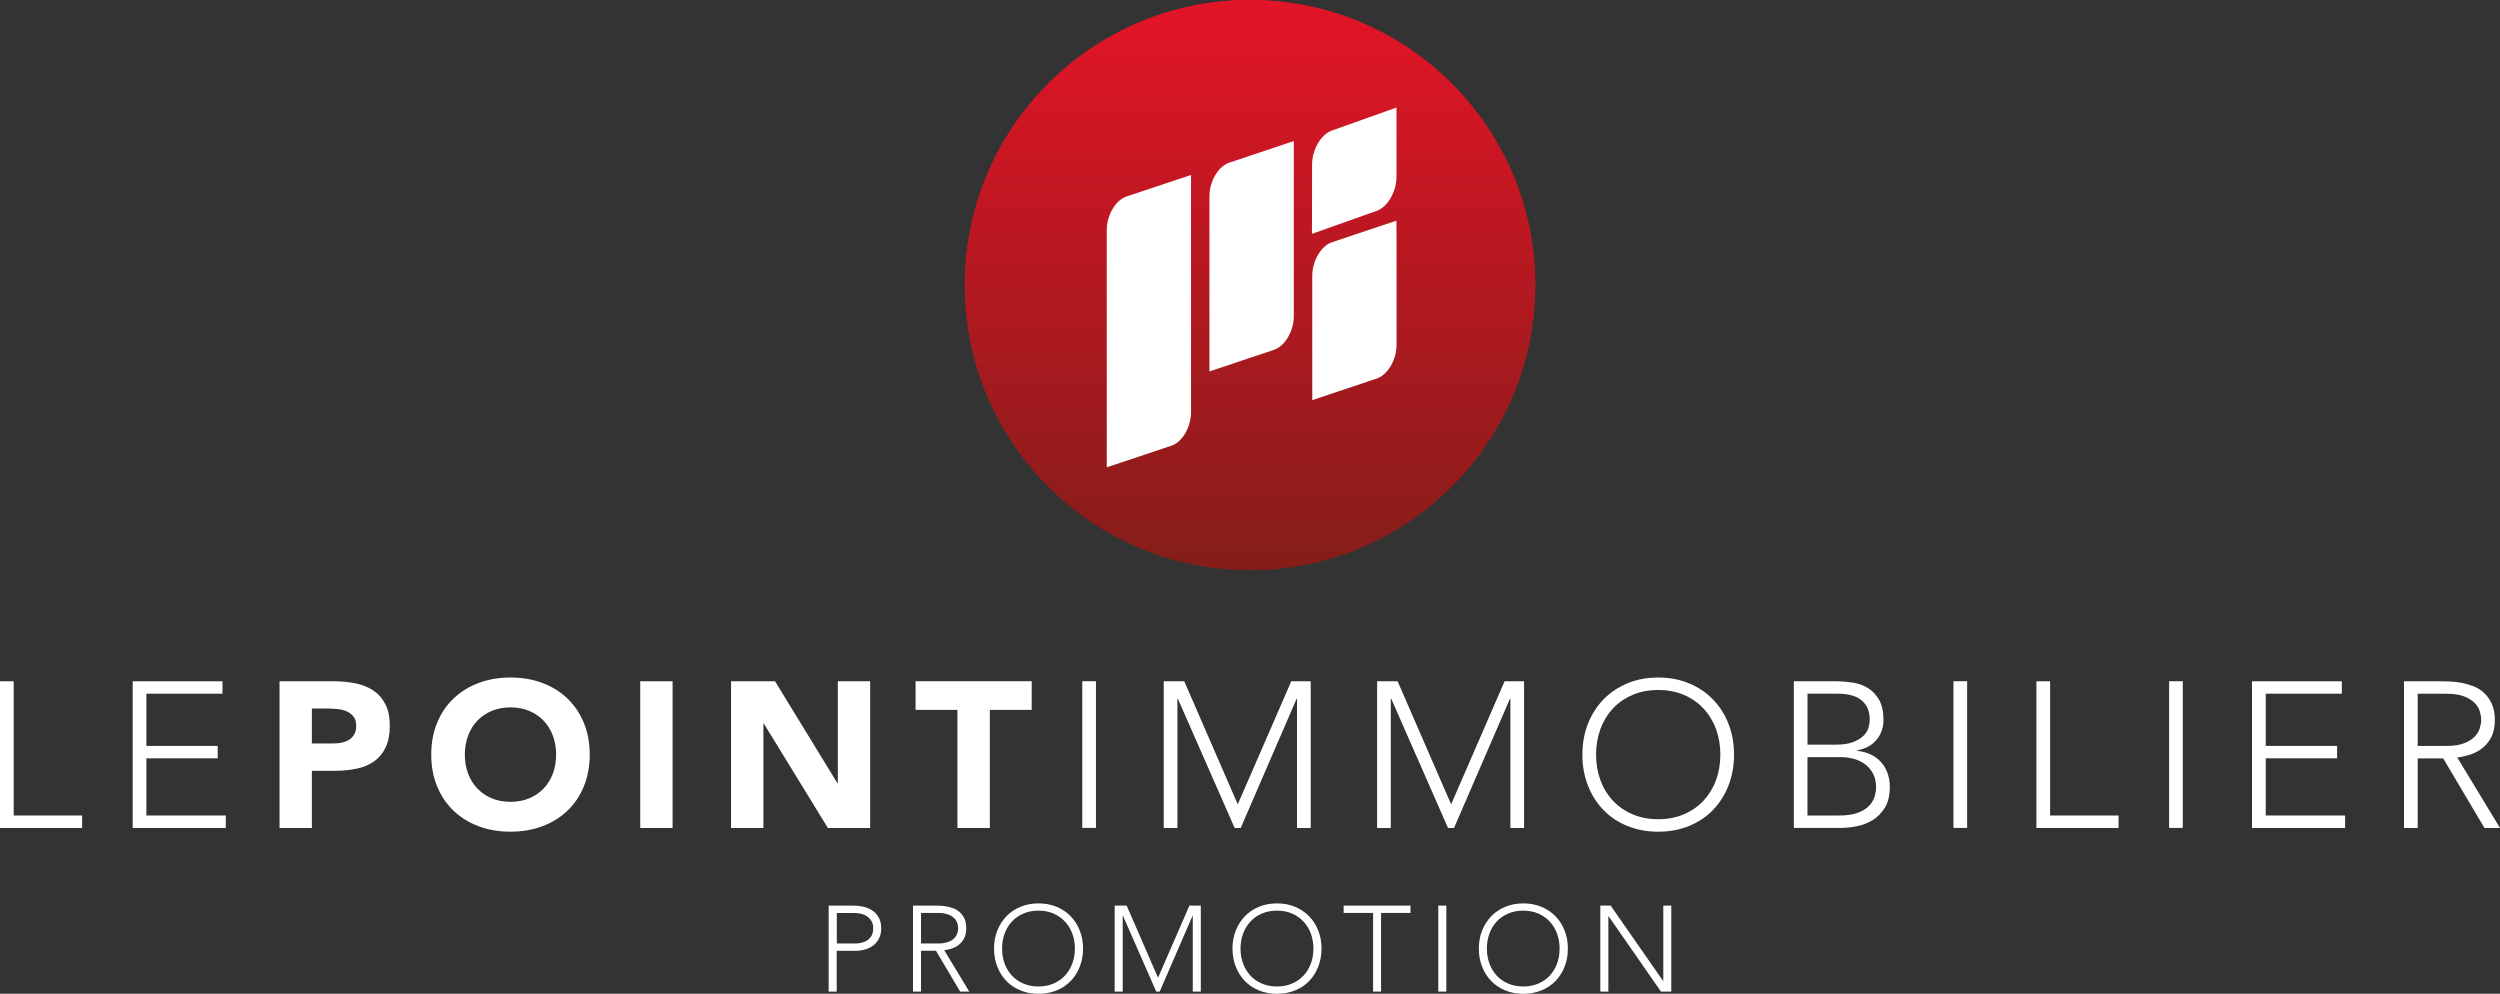 <svg width="239" height="95" viewBox="0 0 239 95" fill="none" xmlns="http://www.w3.org/2000/svg">
<rect x="0" y="0" width="239" height="95" fill="#333333" stroke="none"/>
<g clip-path="url(#clip0_25_60)">
<path d="M119.5 0C104.441 0 92.237 12.201 92.237 27.25C92.237 42.299 104.446 54.5 119.5 54.5C134.554 54.5 146.769 42.299 146.769 27.25C146.769 12.201 134.559 0 119.5 0Z" fill="url(#paint0_linear_25_60)"/>
<path d="M133.499 21.089L133.51 23.657V32.987C133.51 34.396 132.667 35.835 131.629 36.184L125.453 38.253V26.362C125.453 24.946 126.29 23.508 127.334 23.158L133.499 21.095V21.089Z" fill="white"/>
<path d="M133.504 10.281V16.912C133.504 18.327 132.65 19.789 131.617 20.155L125.424 22.356L125.435 15.72C125.435 14.31 126.284 12.849 127.322 12.482L133.504 10.281Z" fill="white"/>
<path d="M113.863 16.723V39.411C113.863 40.827 113.026 42.265 111.988 42.609L105.806 44.678V21.989C105.806 20.574 106.649 19.13 107.687 18.786L113.863 16.723Z" fill="white"/>
<path d="M123.686 13.485V30.236C123.686 31.652 122.838 33.09 121.8 33.44L115.623 35.508V18.757C115.623 17.342 116.466 15.903 117.51 15.554L123.686 13.485Z" fill="white"/>
<path d="M119.5 0C104.441 0 92.237 12.201 92.237 27.25C92.237 42.299 104.446 54.5 119.5 54.5C134.554 54.5 146.769 42.299 146.769 27.25C146.769 12.201 134.559 0 119.5 0Z" fill="url(#paint1_linear_25_60)"/>
<path d="M133.499 21.089L133.51 23.657V32.987C133.51 34.396 132.667 35.835 131.629 36.184L125.453 38.253V26.362C125.453 24.946 126.29 23.508 127.334 23.158L133.499 21.095V21.089Z" fill="white"/>
<path d="M133.504 10.281V16.912C133.504 18.327 132.65 19.789 131.617 20.155L125.424 22.356L125.435 15.72C125.435 14.31 126.284 12.849 127.322 12.482L133.504 10.281Z" fill="white"/>
<path d="M113.863 16.723V39.411C113.863 40.827 113.026 42.265 111.988 42.609L105.806 44.678V21.989C105.806 20.574 106.649 19.13 107.687 18.786L113.863 16.723Z" fill="white"/>
<path d="M123.686 13.485V30.236C123.686 31.652 122.838 33.09 121.8 33.44L115.623 35.508V18.757C115.623 17.342 116.466 15.903 117.51 15.554L123.686 13.485Z" fill="white"/>
<path d="M0 65.131V79.154H7.851V77.962H1.308V65.131H0Z" fill="white"/>
<path d="M12.685 65.131H21.27V66.317H13.993V71.309H20.811V72.495H13.993V77.962H21.585V79.154H12.685V65.131Z" fill="white"/>
<path d="M29.809 71.074H31.868C32.143 71.074 32.413 71.045 32.671 70.993C32.929 70.942 33.158 70.85 33.365 70.724C33.571 70.598 33.737 70.426 33.864 70.208C33.99 69.991 34.053 69.716 34.053 69.383C34.053 69.028 33.972 68.741 33.806 68.523C33.64 68.306 33.428 68.134 33.17 68.019C32.911 67.899 32.625 67.824 32.309 67.79C31.994 67.756 31.69 67.738 31.398 67.738H29.815V71.062L29.809 71.074ZM26.718 65.131H31.931C32.659 65.131 33.342 65.2 33.995 65.331C34.643 65.463 35.205 65.692 35.693 66.013C36.175 66.334 36.559 66.77 36.84 67.32C37.121 67.87 37.264 68.558 37.264 69.389C37.264 70.22 37.132 70.89 36.868 71.446C36.605 72.002 36.243 72.443 35.779 72.776C35.314 73.108 34.77 73.343 34.133 73.475C33.496 73.612 32.814 73.687 32.074 73.687H29.815V79.154H26.724V65.131H26.718Z" fill="white"/>
<path d="M44.438 72.14C44.438 72.799 44.541 73.406 44.748 73.951C44.954 74.501 45.247 74.977 45.631 75.378C46.015 75.779 46.474 76.094 47.008 76.318C47.541 76.541 48.143 76.656 48.802 76.656C49.462 76.656 50.064 76.541 50.597 76.318C51.131 76.094 51.59 75.779 51.974 75.378C52.358 74.977 52.65 74.501 52.857 73.951C53.063 73.401 53.166 72.799 53.166 72.14C53.166 71.481 53.063 70.891 52.857 70.335C52.65 69.779 52.358 69.303 51.974 68.902C51.59 68.501 51.131 68.186 50.597 67.962C50.064 67.739 49.468 67.624 48.802 67.624C48.137 67.624 47.541 67.739 47.008 67.962C46.474 68.186 46.015 68.501 45.631 68.902C45.247 69.303 44.954 69.784 44.748 70.335C44.541 70.891 44.438 71.492 44.438 72.14ZM41.227 72.14C41.227 71.017 41.416 70.002 41.795 69.091C42.167 68.18 42.695 67.406 43.372 66.764C44.048 66.123 44.846 65.63 45.769 65.286C46.692 64.942 47.701 64.77 48.802 64.77C49.904 64.77 50.913 64.942 51.836 65.286C52.759 65.63 53.562 66.123 54.233 66.764C54.904 67.406 55.432 68.18 55.81 69.091C56.189 70.002 56.378 71.022 56.378 72.14C56.378 73.257 56.189 74.278 55.81 75.189C55.432 76.1 54.91 76.879 54.233 77.515C53.556 78.157 52.759 78.65 51.836 78.994C50.913 79.338 49.898 79.51 48.802 79.51C47.707 79.51 46.692 79.338 45.769 78.994C44.846 78.65 44.043 78.157 43.372 77.515C42.695 76.874 42.173 76.1 41.795 75.189C41.416 74.278 41.227 73.263 41.227 72.14Z" fill="white"/>
<path d="M64.298 65.131H61.207V79.154H64.298V65.131Z" fill="white"/>
<path d="M69.889 65.131H74.093L80.057 74.873H80.097V65.131H83.188V79.154H79.145L73.02 69.171H72.98V79.154H69.889V65.131Z" fill="white"/>
<path d="M91.532 67.864H87.529V65.125H98.631V67.864H94.629V79.154H91.532V67.864Z" fill="white"/>
<path d="M104.773 65.125H103.466V79.148H104.773V65.125Z" fill="white"/>
<path d="M111.253 65.131H113.215L118.33 76.896L123.445 65.131H125.304V79.154H123.996V66.793H123.962L118.611 79.154H118.032L112.601 66.793H112.561V79.154H111.253V65.131Z" fill="white"/>
<path d="M131.652 65.131H133.613L138.728 76.896L143.838 65.131H145.702V79.154H144.394V66.793H144.354L139.004 79.154H138.43L133 66.793H132.959V79.154H131.652V65.131Z" fill="white"/>
<path d="M152.584 72.14C152.584 73.011 152.721 73.825 152.996 74.576C153.272 75.326 153.673 75.985 154.184 76.535C154.7 77.091 155.325 77.527 156.059 77.842C156.793 78.157 157.613 78.318 158.525 78.318C159.437 78.318 160.257 78.157 160.991 77.842C161.725 77.527 162.35 77.091 162.866 76.535C163.376 75.98 163.778 75.326 164.053 74.576C164.328 73.825 164.466 73.011 164.466 72.14C164.466 71.269 164.328 70.455 164.053 69.704C163.778 68.954 163.376 68.3 162.866 67.744C162.35 67.188 161.725 66.753 160.991 66.438C160.257 66.123 159.437 65.962 158.525 65.962C157.613 65.962 156.787 66.123 156.059 66.438C155.325 66.753 154.7 67.188 154.184 67.744C153.667 68.3 153.272 68.954 152.996 69.704C152.721 70.461 152.584 71.269 152.584 72.14ZM151.276 72.14C151.276 71.068 151.454 70.088 151.809 69.189C152.165 68.289 152.664 67.515 153.295 66.862C153.931 66.209 154.694 65.698 155.583 65.326C156.472 64.953 157.458 64.77 158.525 64.77C159.591 64.77 160.572 64.953 161.467 65.326C162.361 65.693 163.124 66.209 163.755 66.862C164.391 67.515 164.885 68.289 165.24 69.189C165.596 70.088 165.773 71.074 165.773 72.14C165.773 73.206 165.596 74.197 165.24 75.103C164.885 76.008 164.386 76.788 163.755 77.441C163.124 78.094 162.356 78.604 161.467 78.965C160.578 79.326 159.591 79.51 158.525 79.51C157.458 79.51 156.472 79.326 155.583 78.965C154.688 78.604 153.925 78.094 153.295 77.441C152.658 76.788 152.165 76.008 151.809 75.103C151.454 74.197 151.276 73.212 151.276 72.14Z" fill="white"/>
<path d="M172.798 77.963H175.792C176.56 77.963 177.174 77.871 177.644 77.688C178.115 77.504 178.476 77.275 178.722 76.994C178.975 76.719 179.141 76.421 179.227 76.112C179.313 75.802 179.353 75.521 179.353 75.269C179.353 74.753 179.256 74.312 179.055 73.945C178.854 73.573 178.596 73.275 178.281 73.046C177.965 72.816 177.604 72.644 177.197 72.541C176.796 72.432 176.388 72.381 175.981 72.381H172.793V77.963H172.798ZM172.798 71.189H175.511C176.188 71.189 176.732 71.109 177.157 70.942C177.576 70.776 177.908 70.576 178.149 70.341C178.39 70.106 178.545 69.848 178.625 69.578C178.705 69.309 178.745 69.057 178.745 68.833C178.745 68.346 178.665 67.939 178.499 67.618C178.332 67.297 178.109 67.04 177.834 66.845C177.558 66.656 177.231 66.518 176.864 66.438C176.497 66.358 176.107 66.317 175.695 66.317H172.798V71.194V71.189ZM171.491 65.131H175.534C176.062 65.131 176.595 65.177 177.14 65.257C177.684 65.343 178.166 65.521 178.596 65.79C179.026 66.06 179.376 66.438 179.651 66.919C179.921 67.401 180.059 68.037 180.059 68.833C180.059 69.544 179.846 70.169 179.422 70.696C178.998 71.223 178.373 71.573 177.535 71.745V71.785C178 71.825 178.424 71.934 178.803 72.111C179.187 72.289 179.514 72.524 179.795 72.822C180.07 73.12 180.288 73.47 180.437 73.882C180.586 74.289 180.667 74.742 180.667 75.229C180.667 76.031 180.512 76.69 180.202 77.2C179.892 77.71 179.502 78.106 179.032 78.398C178.562 78.685 178.057 78.885 177.507 78.988C176.956 79.097 176.446 79.149 175.97 79.149H171.491V65.126V65.131Z" fill="white"/>
<path d="M188.058 65.125H186.751V79.148H188.058V65.125Z" fill="white"/>
<path d="M194.682 65.131H195.99V77.962H202.533V79.154H194.682V65.131Z" fill="white"/>
<path d="M208.675 65.125H207.367V79.148H208.675V65.125Z" fill="white"/>
<path d="M215.293 65.131H223.878V66.317H216.606V71.309H223.425V72.495H216.606V77.962H224.193V79.154H215.293V65.131Z" fill="white"/>
<path d="M231.132 71.309H233.908C234.596 71.309 235.152 71.223 235.582 71.051C236.012 70.879 236.345 70.667 236.586 70.42C236.821 70.168 236.987 69.899 237.073 69.607C237.159 69.314 237.199 69.051 237.199 68.816C237.199 68.581 237.159 68.311 237.073 68.025C236.987 67.733 236.827 67.463 236.586 67.211C236.345 66.965 236.012 66.753 235.582 66.581C235.152 66.409 234.596 66.323 233.908 66.323H231.132V71.314V71.309ZM229.824 65.131H233.512C233.695 65.131 233.948 65.137 234.269 65.154C234.584 65.165 234.928 65.205 235.295 65.274C235.662 65.343 236.041 65.446 236.425 65.589C236.809 65.738 237.153 65.945 237.457 66.225C237.761 66.501 238.014 66.856 238.209 67.274C238.409 67.698 238.507 68.214 238.507 68.822C238.507 69.492 238.392 70.048 238.157 70.484C237.928 70.919 237.635 71.274 237.285 71.544C236.935 71.813 236.551 72.014 236.127 72.145C235.703 72.277 235.301 72.369 234.917 72.421L239 79.154H237.515L233.569 72.501H231.132V79.154H229.824V65.131Z" fill="white"/>
<path d="M79.994 90.198H81.737C81.955 90.198 82.167 90.175 82.379 90.123C82.591 90.072 82.775 89.991 82.936 89.882C83.096 89.768 83.228 89.619 83.331 89.435C83.429 89.252 83.48 89.023 83.48 88.753C83.48 88.484 83.429 88.266 83.325 88.083C83.222 87.9 83.085 87.745 82.918 87.624C82.752 87.504 82.563 87.418 82.345 87.361C82.127 87.309 81.909 87.281 81.697 87.281H79.999V90.203L79.994 90.198ZM79.225 86.576H81.594C81.88 86.576 82.178 86.61 82.494 86.673C82.804 86.736 83.09 86.851 83.354 87.017C83.612 87.177 83.824 87.401 83.991 87.688C84.157 87.968 84.243 88.324 84.243 88.748C84.243 89.12 84.174 89.441 84.037 89.71C83.899 89.98 83.721 90.203 83.492 90.381C83.262 90.553 82.999 90.685 82.7 90.771C82.402 90.857 82.093 90.897 81.766 90.897H79.988V94.799H79.219V86.581L79.225 86.576Z" fill="white"/>
<path d="M88.051 90.198H89.674C90.075 90.198 90.402 90.146 90.654 90.049C90.907 89.951 91.102 89.825 91.239 89.676C91.377 89.527 91.474 89.372 91.526 89.2C91.578 89.028 91.601 88.874 91.601 88.736C91.601 88.599 91.578 88.444 91.526 88.272C91.474 88.1 91.383 87.94 91.239 87.796C91.102 87.653 90.907 87.527 90.654 87.43C90.402 87.326 90.075 87.275 89.674 87.275H88.051V90.198ZM87.288 86.576H89.45C89.559 86.576 89.708 86.576 89.892 86.587C90.075 86.593 90.276 86.616 90.494 86.656C90.712 86.696 90.93 86.759 91.159 86.839C91.383 86.925 91.583 87.051 91.761 87.212C91.939 87.378 92.088 87.579 92.203 87.825C92.317 88.071 92.375 88.375 92.375 88.731C92.375 89.126 92.306 89.447 92.168 89.705C92.031 89.963 91.864 90.169 91.658 90.329C91.451 90.49 91.228 90.605 90.975 90.685C90.729 90.759 90.494 90.817 90.27 90.845L92.662 94.794H91.79L89.479 90.891H88.051V94.794H87.282V86.576H87.288Z" fill="white"/>
<path d="M95.798 90.685C95.798 91.195 95.879 91.671 96.039 92.112C96.2 92.553 96.435 92.937 96.733 93.264C97.037 93.59 97.404 93.843 97.829 94.026C98.259 94.215 98.74 94.307 99.274 94.307C99.807 94.307 100.289 94.215 100.719 94.026C101.149 93.843 101.516 93.585 101.814 93.264C102.118 92.937 102.347 92.553 102.514 92.112C102.674 91.671 102.76 91.195 102.76 90.685C102.76 90.175 102.68 89.699 102.514 89.258C102.353 88.817 102.118 88.433 101.814 88.106C101.51 87.779 101.149 87.527 100.719 87.338C100.289 87.149 99.807 87.057 99.274 87.057C98.74 87.057 98.259 87.149 97.829 87.338C97.398 87.521 97.031 87.779 96.733 88.106C96.429 88.433 96.2 88.811 96.039 89.258C95.879 89.699 95.798 90.175 95.798 90.685ZM95.03 90.685C95.03 90.054 95.133 89.481 95.345 88.954C95.558 88.427 95.844 87.974 96.217 87.59C96.59 87.206 97.037 86.908 97.559 86.69C98.081 86.473 98.654 86.364 99.285 86.364C99.916 86.364 100.489 86.473 101.011 86.69C101.533 86.908 101.98 87.206 102.353 87.59C102.726 87.974 103.018 88.427 103.225 88.954C103.437 89.481 103.54 90.054 103.54 90.685C103.54 91.315 103.437 91.888 103.225 92.421C103.018 92.954 102.726 93.407 102.353 93.791C101.98 94.175 101.533 94.473 101.011 94.685C100.489 94.897 99.916 95.006 99.285 95.006C98.654 95.006 98.081 94.897 97.559 94.685C97.037 94.473 96.59 94.175 96.217 93.791C95.844 93.407 95.558 92.954 95.345 92.421C95.133 91.894 95.03 91.315 95.03 90.685Z" fill="white"/>
<path d="M106.562 86.576H107.709L110.709 93.47L113.708 86.576H114.798V94.794H114.029V87.55H114.006L110.869 94.794H110.537L107.354 87.55H107.331V94.794H106.562V86.576Z" fill="white"/>
<path d="M118.594 90.685C118.594 91.195 118.674 91.671 118.84 92.112C119.001 92.553 119.236 92.937 119.534 93.264C119.838 93.59 120.2 93.843 120.63 94.026C121.06 94.215 121.542 94.307 122.075 94.307C122.608 94.307 123.09 94.215 123.526 94.026C123.956 93.843 124.317 93.585 124.621 93.264C124.925 92.937 125.154 92.553 125.321 92.112C125.481 91.671 125.562 91.195 125.562 90.685C125.562 90.175 125.481 89.699 125.321 89.258C125.16 88.817 124.925 88.433 124.621 88.106C124.317 87.779 123.956 87.527 123.526 87.338C123.096 87.149 122.614 87.057 122.075 87.057C121.536 87.057 121.06 87.149 120.63 87.338C120.2 87.521 119.833 87.779 119.534 88.106C119.236 88.433 119.001 88.811 118.84 89.258C118.68 89.699 118.594 90.175 118.594 90.685ZM117.825 90.685C117.825 90.054 117.929 89.481 118.141 88.954C118.353 88.427 118.64 87.974 119.013 87.59C119.385 87.206 119.833 86.908 120.354 86.69C120.876 86.473 121.456 86.364 122.081 86.364C122.706 86.364 123.285 86.473 123.807 86.69C124.329 86.908 124.776 87.206 125.149 87.59C125.521 87.974 125.814 88.427 126.02 88.954C126.233 89.481 126.336 90.054 126.336 90.685C126.336 91.315 126.233 91.888 126.02 92.421C125.808 92.954 125.521 93.407 125.149 93.791C124.776 94.175 124.329 94.473 123.807 94.685C123.285 94.897 122.711 95.006 122.081 95.006C121.45 95.006 120.876 94.897 120.354 94.685C119.833 94.473 119.385 94.175 119.013 93.791C118.64 93.407 118.353 92.954 118.141 92.421C117.934 91.894 117.825 91.315 117.825 90.685Z" fill="white"/>
<path d="M131.268 87.275H128.452V86.576H134.84V87.275H132.03V94.794H131.268V87.275Z" fill="white"/>
<path d="M138.27 86.576H137.501V94.794H138.27V86.576Z" fill="white"/>
<path d="M142.146 90.685C142.146 91.195 142.227 91.671 142.387 92.112C142.548 92.553 142.783 92.937 143.081 93.264C143.385 93.59 143.746 93.843 144.176 94.026C144.607 94.215 145.088 94.307 145.622 94.307C146.155 94.307 146.637 94.215 147.067 94.026C147.497 93.843 147.864 93.585 148.162 93.264C148.466 92.937 148.695 92.553 148.856 92.112C149.017 91.671 149.097 91.195 149.097 90.685C149.097 90.175 149.017 89.699 148.856 89.258C148.695 88.817 148.46 88.433 148.162 88.106C147.858 87.779 147.497 87.527 147.067 87.338C146.637 87.149 146.155 87.057 145.622 87.057C145.088 87.057 144.607 87.149 144.176 87.338C143.746 87.521 143.385 87.779 143.081 88.106C142.777 88.433 142.548 88.811 142.387 89.258C142.227 89.699 142.146 90.175 142.146 90.685ZM141.378 90.685C141.378 90.054 141.481 89.481 141.693 88.954C141.906 88.427 142.192 87.974 142.565 87.59C142.932 87.206 143.379 86.908 143.907 86.69C144.429 86.473 145.002 86.364 145.633 86.364C146.264 86.364 146.832 86.473 147.359 86.69C147.881 86.908 148.328 87.206 148.701 87.59C149.074 87.974 149.366 88.427 149.573 88.954C149.785 89.481 149.888 90.054 149.888 90.685C149.888 91.315 149.785 91.888 149.573 92.421C149.366 92.954 149.074 93.407 148.701 93.791C148.328 94.175 147.881 94.473 147.359 94.685C146.837 94.897 146.264 95.006 145.633 95.006C145.002 95.006 144.429 94.897 143.907 94.685C143.385 94.473 142.938 94.175 142.565 93.791C142.192 93.407 141.9 92.954 141.693 92.421C141.481 91.894 141.378 91.315 141.378 90.685Z" fill="white"/>
<path d="M152.991 86.576H153.977L158.984 93.768H159.012V86.576H159.775V94.794H158.789L153.782 87.596H153.759V94.794H152.991V86.576Z" fill="white"/>
</g>
<defs>
<linearGradient id="paint0_linear_25_60" x1="119.5" y1="54.495" x2="119.5" y2="0" gradientUnits="userSpaceOnUse">
<stop stop-color="#841D19"/>
<stop offset="1" stop-color="#E31427"/>
</linearGradient>
<linearGradient id="paint1_linear_25_60" x1="119.5" y1="54.495" x2="119.5" y2="0" gradientUnits="userSpaceOnUse">
<stop stop-color="#841D19"/>
<stop offset="1" stop-color="#E31427"/>
</linearGradient>
<clipPath id="clip0_25_60">
<rect width="239" height="95" fill="white"/>
</clipPath>
</defs>
</svg>
